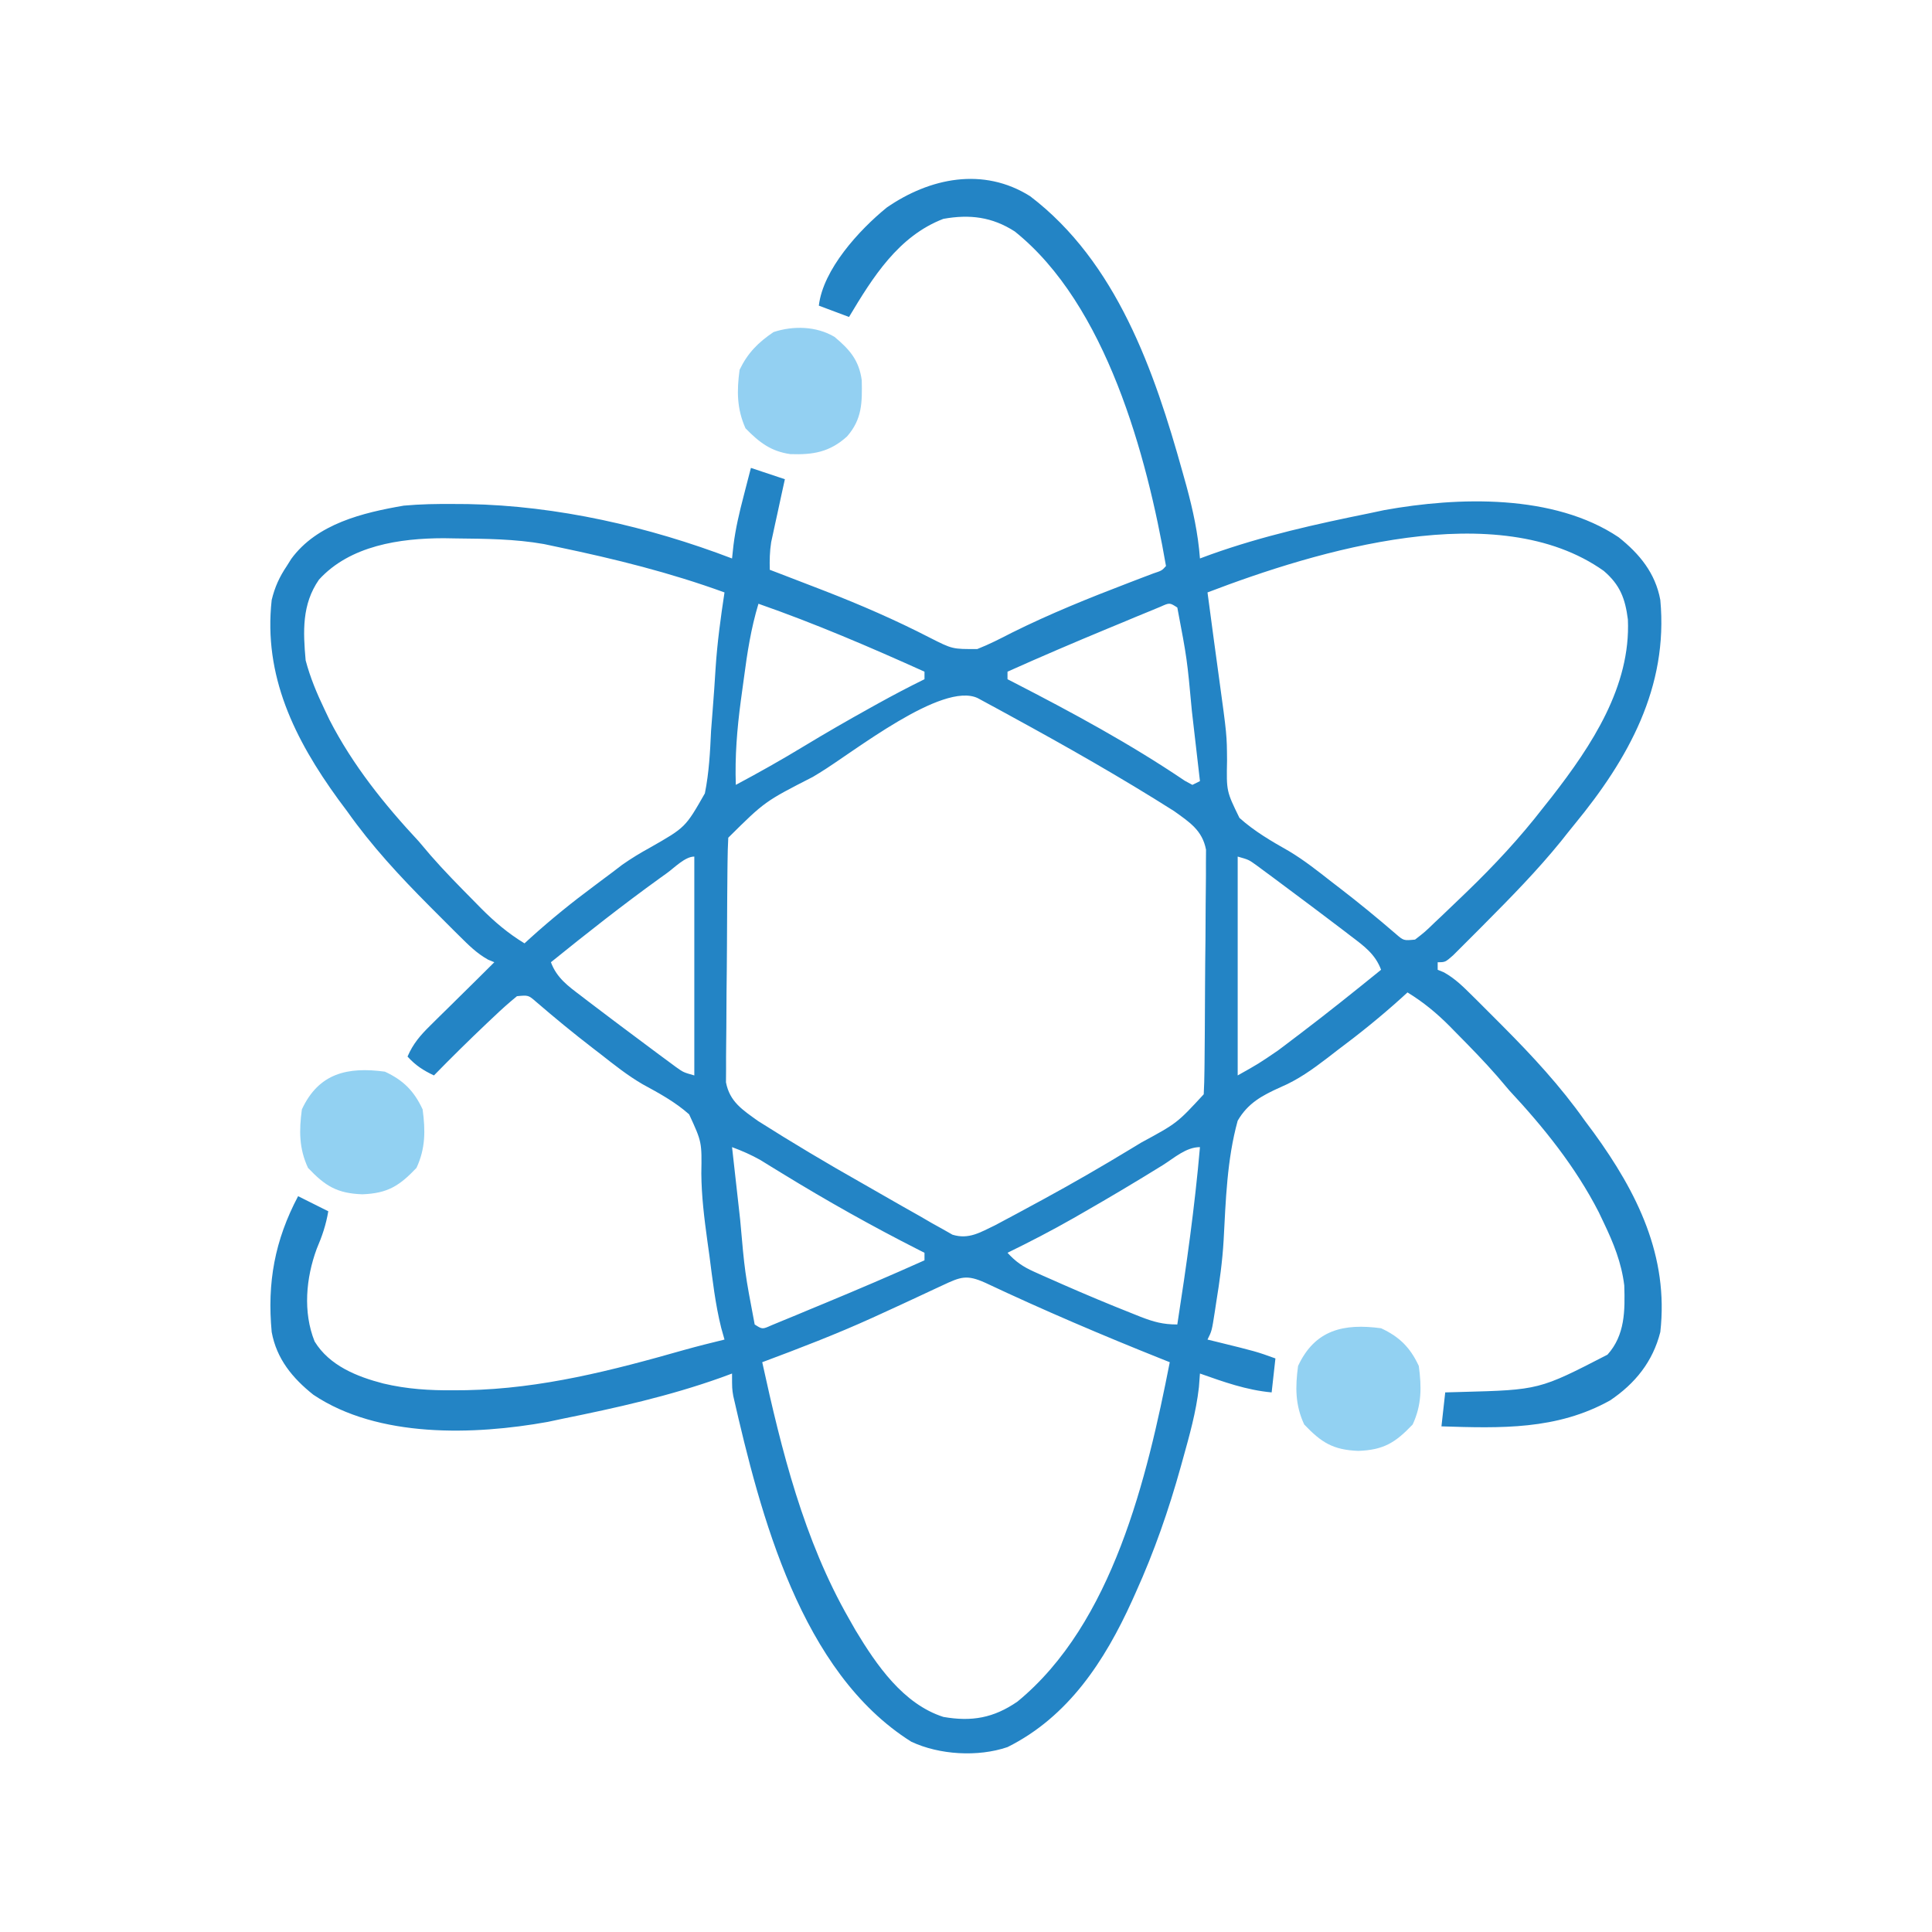 <?xml version="1.0" encoding="UTF-8"?>
<svg version="1.1" xmlns="http://www.w3.org/2000/svg" width="512" height="512">
<path d="M0 0 C22.893 17.434 32.928 46.313 40.375 73.062 C40.721 74.3 41.067 75.537 41.424 76.811 C43.162 83.23 44.5 89.366 45 96 C45.986 95.636 46.972 95.273 47.988 94.898 C61.715 90.003 75.733 86.887 90 84 C91.272 83.729 92.545 83.459 93.855 83.18 C113.42 79.658 138.787 78.862 155.949 90.371 C161.486 94.769 165.699 99.885 167 107 C169.156 130.073 158.532 149.122 144.261 166.463 C143.054 167.934 141.874 169.428 140.695 170.922 C134.412 178.671 127.466 185.745 120.438 192.812 C119.689 193.569 119.689 193.569 118.925 194.341 C117.496 195.781 116.059 197.213 114.621 198.645 C113.78 199.483 112.939 200.322 112.072 201.187 C110 203 110 203 108 203 C108 203.66 108 204.32 108 205 C108.552 205.228 109.103 205.456 109.672 205.69 C112.683 207.384 114.799 209.521 117.254 211.953 C117.752 212.445 118.249 212.937 118.762 213.444 C120.369 215.04 121.967 216.644 123.562 218.25 C124.106 218.795 124.65 219.34 125.21 219.902 C133.11 227.841 140.526 235.836 147 245 C147.779 246.045 148.557 247.091 149.359 248.168 C160.913 264.083 169.271 280.93 167 301 C165.024 308.842 160.32 314.67 153.688 319.125 C139.572 326.99 124.672 326.493 109 326 C109.33 323.03 109.66 320.06 110 317 C111.377 316.963 112.753 316.925 114.172 316.887 C134.898 316.334 134.898 316.334 153 307 C157.662 301.819 157.656 295.338 157.449 288.656 C156.706 282.608 154.615 277.466 152 272 C151.566 271.087 151.131 270.175 150.684 269.234 C144.528 257.239 136.156 246.815 127 237 C125.933 235.754 124.871 234.504 123.812 233.25 C120.338 229.269 116.651 225.506 112.938 221.75 C112.348 221.147 111.758 220.544 111.15 219.923 C107.66 216.426 104.211 213.589 100 211 C99.461 211.493 98.923 211.985 98.367 212.493 C92.927 217.406 87.313 221.934 81.438 226.312 C80.577 226.979 79.717 227.645 78.83 228.331 C74.781 231.422 70.99 234.158 66.285 236.148 C61.473 238.325 57.718 240.316 55 245 C52.154 255.288 51.844 266.096 51.272 276.706 C50.955 282.231 50.202 287.665 49.312 293.125 C49.192 293.922 49.072 294.719 48.948 295.541 C48.145 300.71 48.145 300.71 47 303 C47.797 303.193 48.593 303.387 49.414 303.586 C59.938 306.172 59.938 306.172 65 308 C64.67 310.97 64.34 313.94 64 317 C57.323 316.393 51.299 314.224 45 312 C44.908 313.2 44.817 314.4 44.723 315.637 C43.986 322.2 42.205 328.463 40.438 334.812 C40.261 335.45 40.084 336.087 39.902 336.743 C36.712 348.18 32.895 359.181 28 370 C27.675 370.725 27.351 371.45 27.016 372.197 C19.754 388.179 10.127 402.95 -6 411 C-13.823 413.672 -24.067 413.063 -31.504 409.57 C-60.792 391.145 -71.472 349.47 -78.675 317.959 C-79 316 -79 316 -79 312 C-80.479 312.545 -80.479 312.545 -81.988 313.102 C-95.715 317.997 -109.733 321.113 -124 324 C-125.272 324.271 -126.545 324.541 -127.855 324.82 C-147.42 328.342 -172.787 329.138 -189.949 317.629 C-195.486 313.231 -199.699 308.115 -201 301 C-202.223 287.91 -200.196 276.727 -194 265 C-191.333 266.333 -188.667 267.667 -186 269 C-186.607 272.585 -187.63 275.606 -189.062 278.938 C-191.912 286.662 -192.757 295.699 -189.625 303.5 C-185.695 309.917 -178.425 312.827 -171.422 314.641 C-165.148 316.129 -159.181 316.5 -152.75 316.438 C-151.626 316.429 -150.502 316.421 -149.344 316.412 C-129.48 316.021 -110.722 311.166 -91.711 305.757 C-88.157 304.765 -84.586 303.871 -81 303 C-81.289 301.974 -81.578 300.948 -81.875 299.891 C-83.444 293.596 -84.164 287.174 -85 280.75 C-85.186 279.407 -85.373 278.064 -85.562 276.721 C-86.373 270.801 -87.096 264.961 -87.141 258.973 C-86.998 250.638 -86.998 250.638 -90.374 243.314 C-94.095 240.009 -98.352 237.699 -102.705 235.333 C-106.668 233.031 -110.212 230.2 -113.812 227.375 C-114.522 226.83 -115.231 226.284 -115.962 225.722 C-121.061 221.79 -126.021 217.717 -130.898 213.512 C-132.974 211.708 -132.974 211.708 -136 212 C-138.146 213.756 -140.13 215.523 -142.125 217.438 C-142.699 217.978 -143.273 218.518 -143.864 219.075 C-148.669 223.622 -153.376 228.268 -158 233 C-160.861 231.641 -162.859 230.355 -165 228 C-163.527 224.583 -161.614 222.38 -158.973 219.777 C-158.181 218.992 -157.388 218.206 -156.572 217.396 C-155.744 216.585 -154.916 215.774 -154.062 214.938 C-152.826 213.715 -152.826 213.715 -151.564 212.467 C-150.032 210.952 -148.498 209.439 -146.961 207.929 C-145.299 206.294 -143.646 204.652 -142 203 C-142.552 202.772 -143.103 202.544 -143.672 202.31 C-146.683 200.616 -148.799 198.479 -151.254 196.047 C-152 195.309 -152 195.309 -152.762 194.556 C-154.369 192.96 -155.967 191.356 -157.562 189.75 C-158.106 189.205 -158.65 188.66 -159.21 188.098 C-167.11 180.159 -174.526 172.164 -181 163 C-181.779 161.955 -182.557 160.909 -183.359 159.832 C-194.93 143.894 -203.232 127.089 -201 107 C-200.165 103.56 -198.969 100.928 -197 98 C-196.611 97.38 -196.221 96.76 -195.82 96.121 C-189 86.778 -176.821 83.864 -166 82 C-161.552 81.592 -157.153 81.523 -152.688 81.562 C-151.475 81.57 -150.263 81.578 -149.015 81.585 C-125.34 82.009 -101.08 87.559 -79 96 C-78.878 94.855 -78.755 93.711 -78.629 92.531 C-78.073 88.085 -77.072 83.829 -75.938 79.5 C-75.751 78.773 -75.565 78.046 -75.373 77.297 C-74.92 75.53 -74.46 73.765 -74 72 C-71.03 72.99 -68.06 73.98 -65 75 C-65.289 76.314 -65.578 77.627 -65.875 78.98 C-66.25 80.716 -66.625 82.452 -67 84.188 C-67.191 85.052 -67.382 85.916 -67.578 86.807 C-67.759 87.648 -67.939 88.489 -68.125 89.355 C-68.376 90.51 -68.376 90.51 -68.633 91.688 C-69.026 94.161 -69.062 96.501 -69 99 C-68.262 99.281 -67.524 99.562 -66.763 99.851 C-63.276 101.184 -59.793 102.526 -56.312 103.875 C-55.681 104.119 -55.05 104.364 -54.4 104.615 C-44.897 108.309 -35.647 112.326 -26.575 117.001 C-20.594 120.037 -20.594 120.037 -14 120 C-10.852 118.763 -7.879 117.236 -4.875 115.688 C5.206 110.668 15.514 106.515 26.02 102.493 C27.174 102.051 28.327 101.608 29.516 101.152 C30.55 100.76 31.584 100.368 32.649 99.965 C34.919 99.21 34.919 99.21 36 98 C30.928 68.751 20.148 28.71 -4.086 9.332 C-10.069 5.476 -16.031 4.743 -23 6 C-34.924 10.577 -41.719 21.499 -48 32 C-50.64 31.01 -53.28 30.02 -56 29 C-54.877 19.391 -45.319 8.953 -38 3 C-26.625 -4.847 -12.446 -7.83 0 0 Z M-188.473 101.617 C-193.016 108.163 -192.687 115.342 -192 123 C-190.789 127.577 -189.041 131.735 -187 136 C-186.566 136.913 -186.131 137.825 -185.684 138.766 C-179.528 150.761 -171.156 161.184 -162 171 C-160.954 172.226 -159.912 173.455 -158.875 174.688 C-155.227 178.868 -151.338 182.807 -147.438 186.75 C-146.481 187.726 -146.481 187.726 -145.505 188.721 C-141.894 192.34 -138.367 195.336 -134 198 C-133.461 197.507 -132.921 197.013 -132.365 196.505 C-126.948 191.612 -121.363 187.095 -115.5 182.75 C-114.729 182.171 -113.958 181.592 -113.164 180.996 C-112.357 180.394 -111.55 179.792 -110.719 179.172 C-109.861 178.516 -109.003 177.86 -108.119 177.184 C-105.662 175.463 -103.293 174.029 -100.676 172.591 C-91.351 167.277 -91.351 167.277 -86.202 158.25 C-85.096 152.769 -84.813 147.262 -84.562 141.688 C-84.423 139.797 -84.277 137.907 -84.123 136.018 C-83.834 132.372 -83.582 128.726 -83.36 125.076 C-82.923 118.333 -82.014 111.678 -81 105 C-95.396 99.755 -110.011 96.13 -125 93 C-126.274 92.729 -127.547 92.459 -128.859 92.18 C-136.561 90.82 -144.324 90.774 -152.125 90.688 C-153.753 90.661 -153.753 90.661 -155.414 90.633 C-167.012 90.646 -180.228 92.563 -188.473 101.617 Z M47 105 C47.141 106.046 47.282 107.093 47.427 108.171 C47.846 111.28 48.26 114.389 48.673 117.499 C49.14 121.01 49.62 124.52 50.108 128.029 C52.133 142.791 52.133 142.791 52.18 149.555 C52.015 157.683 52.015 157.683 55.467 164.749 C59.454 168.328 63.964 170.936 68.607 173.568 C72.603 175.959 76.215 178.819 79.875 181.688 C80.933 182.5 80.933 182.5 82.012 183.329 C87.098 187.241 92.039 191.298 96.898 195.488 C98.974 197.292 98.974 197.292 102 197 C104.602 194.995 104.602 194.995 107.375 192.312 C108.16 191.576 108.16 191.576 108.96 190.824 C110.651 189.227 112.327 187.616 114 186 C114.835 185.198 114.835 185.198 115.686 184.38 C123.002 177.32 129.773 170.057 136 162 C136.749 161.056 137.498 160.113 138.27 159.141 C148.78 145.604 159.194 129.905 158.406 112.168 C157.689 106.578 156.328 102.999 152.012 99.293 C123.989 79.401 76.094 93.877 47 105 Z M-72 108 C-73.982 114.524 -74.973 120.979 -75.86 127.741 C-76.123 129.732 -76.399 131.722 -76.676 133.711 C-77.673 141.191 -78.266 148.454 -78 156 C-71.88 152.736 -65.864 149.351 -59.938 145.75 C-54.17 142.253 -48.334 138.899 -42.438 135.625 C-41.688 135.208 -40.938 134.792 -40.166 134.362 C-36.154 132.147 -32.117 130.016 -28 128 C-28 127.34 -28 126.68 -28 126 C-42.493 119.466 -56.987 113.243 -72 108 Z M34.548 108.785 C33.529 109.207 32.511 109.628 31.461 110.062 C30.33 110.527 29.198 110.991 28.032 111.469 C26.826 111.975 25.619 112.48 24.375 113 C22.548 113.755 22.548 113.755 20.684 114.525 C11.739 118.234 2.836 122.035 -6 126 C-6 126.66 -6 127.32 -6 128 C-5.453 128.281 -4.906 128.562 -4.342 128.851 C11.2 136.852 26.504 145.116 40.996 154.918 C41.657 155.275 42.319 155.632 43 156 C43.66 155.67 44.32 155.34 45 155 C44.471 150.377 43.938 145.755 43.401 141.133 C43.219 139.566 43.039 137.999 42.86 136.432 C41.583 122.593 41.583 122.593 39 109 C36.971 107.694 36.971 107.694 34.548 108.785 Z M-55.812 152.812 C-56.692 153.346 -56.692 153.346 -57.59 153.89 C-70.311 160.397 -70.311 160.397 -80 170 C-80.117 172.128 -80.17 174.259 -80.193 176.39 C-80.201 177.045 -80.209 177.701 -80.218 178.376 C-80.242 180.549 -80.259 182.722 -80.273 184.895 C-80.279 185.637 -80.284 186.379 -80.29 187.143 C-80.316 191.072 -80.336 195 -80.35 198.929 C-80.367 202.985 -80.412 207.039 -80.462 211.095 C-80.496 214.215 -80.508 217.335 -80.513 220.455 C-80.52 221.95 -80.535 223.445 -80.559 224.939 C-80.591 227.034 -80.591 229.127 -80.583 231.222 C-80.592 232.413 -80.6 233.604 -80.608 234.831 C-79.619 239.987 -76.218 242.125 -72.117 245.07 C-63.129 250.766 -54.016 256.209 -44.75 261.441 C-42.796 262.549 -40.847 263.666 -38.903 264.79 C-35.676 266.651 -32.434 268.484 -29.188 270.312 C-28.167 270.906 -27.147 271.5 -26.096 272.112 C-25.13 272.649 -24.164 273.185 -23.168 273.738 C-22.315 274.223 -21.462 274.708 -20.583 275.208 C-16.25 276.536 -13.219 274.582 -9.297 272.71 C-8.386 272.223 -7.474 271.736 -6.535 271.234 C-5.499 270.681 -4.462 270.127 -3.394 269.557 C-2.295 268.96 -1.195 268.364 -0.062 267.75 C1.648 266.825 1.648 266.825 3.394 265.881 C11.25 261.606 18.979 257.142 26.625 252.5 C27.553 251.938 28.481 251.375 29.437 250.796 C38.94 245.644 38.94 245.644 46 238 C46.117 235.872 46.17 233.741 46.193 231.61 C46.201 230.955 46.209 230.299 46.218 229.624 C46.242 227.451 46.259 225.278 46.273 223.105 C46.281 221.992 46.281 221.992 46.29 220.857 C46.316 216.928 46.336 213 46.35 209.071 C46.367 205.015 46.412 200.961 46.462 196.905 C46.496 193.785 46.508 190.665 46.513 187.545 C46.52 186.05 46.535 184.555 46.559 183.061 C46.591 180.966 46.591 178.873 46.583 176.778 C46.592 175.587 46.6 174.396 46.608 173.169 C45.619 168.013 42.218 165.875 38.117 162.93 C24.034 154.005 9.573 145.796 -5.062 137.812 C-6.643 136.947 -6.643 136.947 -8.255 136.063 C-9.235 135.533 -10.214 135.003 -11.223 134.457 C-12.097 133.982 -12.971 133.508 -13.871 133.019 C-23.288 128.512 -46.879 147.382 -55.812 152.812 Z M55 175 C55 194.14 55 213.28 55 233 C60.531 229.899 60.531 229.899 65.656 226.406 C66.28 225.939 66.903 225.471 67.545 224.989 C68.19 224.498 68.835 224.006 69.5 223.5 C70.181 222.985 70.863 222.471 71.564 221.94 C78.819 216.431 85.923 210.735 93 205 C91.462 200.853 88.475 198.706 85.062 196.125 C84.461 195.662 83.859 195.198 83.239 194.721 C81.168 193.136 79.085 191.566 77 190 C76.185 189.386 75.369 188.772 74.529 188.139 C71.962 186.21 69.389 184.29 66.812 182.375 C65.987 181.759 65.161 181.143 64.311 180.508 C63.146 179.65 63.146 179.65 61.957 178.773 C61.266 178.262 60.575 177.751 59.863 177.224 C57.912 175.828 57.912 175.828 55 175 Z M-96.25 179.375 C-96.877 179.825 -97.504 180.274 -98.149 180.738 C-108.006 187.849 -117.548 195.362 -127 203 C-125.462 207.147 -122.475 209.294 -119.062 211.875 C-118.461 212.338 -117.859 212.802 -117.239 213.279 C-115.168 214.864 -113.085 216.434 -111 218 C-110.185 218.614 -109.369 219.228 -108.529 219.861 C-105.962 221.79 -103.389 223.71 -100.812 225.625 C-99.574 226.549 -99.574 226.549 -98.311 227.492 C-97.534 228.064 -96.757 228.637 -95.957 229.227 C-95.266 229.738 -94.575 230.249 -93.863 230.776 C-91.912 232.172 -91.912 232.172 -89 233 C-89 213.86 -89 194.72 -89 175 C-91.44 175 -94.261 177.943 -96.25 179.375 Z M-79 252 C-78.471 256.765 -77.938 261.53 -77.401 266.294 C-77.219 267.91 -77.039 269.525 -76.86 271.141 C-75.618 285.198 -75.618 285.198 -73 299 C-70.971 300.306 -70.971 300.306 -68.548 299.215 C-67.529 298.793 -66.511 298.372 -65.461 297.938 C-64.33 297.473 -63.198 297.009 -62.032 296.531 C-60.826 296.025 -59.619 295.52 -58.375 295 C-57.157 294.497 -55.939 293.994 -54.684 293.475 C-45.739 289.766 -36.836 285.965 -28 282 C-28 281.34 -28 280.68 -28 280 C-28.505 279.745 -29.01 279.491 -29.531 279.228 C-41.909 272.953 -53.905 266.212 -65.734 258.953 C-66.74 258.338 -67.745 257.723 -68.781 257.09 C-69.669 256.542 -70.556 255.994 -71.471 255.429 C-73.926 254.042 -76.359 252.98 -79 252 Z M35.188 256.75 C28.195 261.084 21.141 265.29 14 269.375 C13.153 269.862 12.307 270.349 11.434 270.851 C5.72 274.107 -0.09 277.115 -6 280 C-3.843 282.375 -1.886 283.708 1.035 285.016 C1.836 285.377 2.637 285.738 3.463 286.11 C4.75 286.674 4.75 286.674 6.062 287.25 C6.945 287.641 7.827 288.032 8.736 288.435 C14.78 291.089 20.863 293.635 27 296.062 C27.746 296.361 28.493 296.66 29.262 296.968 C32.761 298.321 35.197 299 39 299 C41.427 283.363 43.634 267.768 45 252 C41.328 252 38.236 254.834 35.188 256.75 Z M-23.266 288.648 C-24.199 289.081 -24.199 289.081 -25.152 289.522 C-26.491 290.142 -27.829 290.767 -29.165 291.396 C-32.658 293.037 -36.166 294.645 -39.676 296.25 C-40.379 296.572 -41.081 296.893 -41.806 297.224 C-51.368 301.569 -61.161 305.33 -71 309 C-65.889 332.384 -59.99 356.086 -48 377 C-47.426 378.008 -46.853 379.016 -46.262 380.055 C-40.73 389.237 -33.654 399.579 -23 403 C-15.462 404.318 -9.674 403.284 -3.367 398.941 C21.908 378.213 31.01 339.499 37 309 C36.308 308.724 35.616 308.449 34.902 308.165 C19.089 301.848 3.521 295.212 -11.885 287.949 C-16.837 285.728 -18.387 286.354 -23.266 288.648 Z " fill="#2384C5" transform="translate(273,52)"/>
<path d="M0 0 C4.007 3.326 6.525 6.212 7.234 11.504 C7.363 17.417 7.348 21.816 3.336 26.398 C-1.247 30.556 -5.674 31.289 -11.672 31.082 C-16.838 30.353 -19.937 27.965 -23.574 24.234 C-25.883 19.064 -25.895 14.308 -25.137 8.734 C-22.985 4.272 -20.232 1.498 -16.137 -1.266 C-10.893 -2.988 -4.799 -2.842 0 0 Z " fill="#93D0F2" transform="translate(221.137,89.266)"/>
<path d="M0 0 C4.885 2.268 7.732 5.115 10 10 C10.754 15.6 10.773 20.335 8.375 25.5 C3.801 30.314 0.691 32.252 -6 32.5 C-12.691 32.252 -15.801 30.314 -20.375 25.5 C-22.773 20.335 -22.754 15.6 -22 10 C-17.522 0.355 -9.853 -1.326 0 0 Z " fill="#92D1F2" transform="translate(366,352)"/>
<path d="M0 0 C4.885 2.268 7.732 5.115 10 10 C10.754 15.6 10.773 20.335 8.375 25.5 C3.801 30.314 0.691 32.252 -6 32.5 C-12.691 32.252 -15.801 30.314 -20.375 25.5 C-22.773 20.335 -22.754 15.6 -22 10 C-17.522 0.355 -9.853 -1.326 0 0 Z " fill="#92D1F2" transform="translate(102,284)"/>
</svg>

